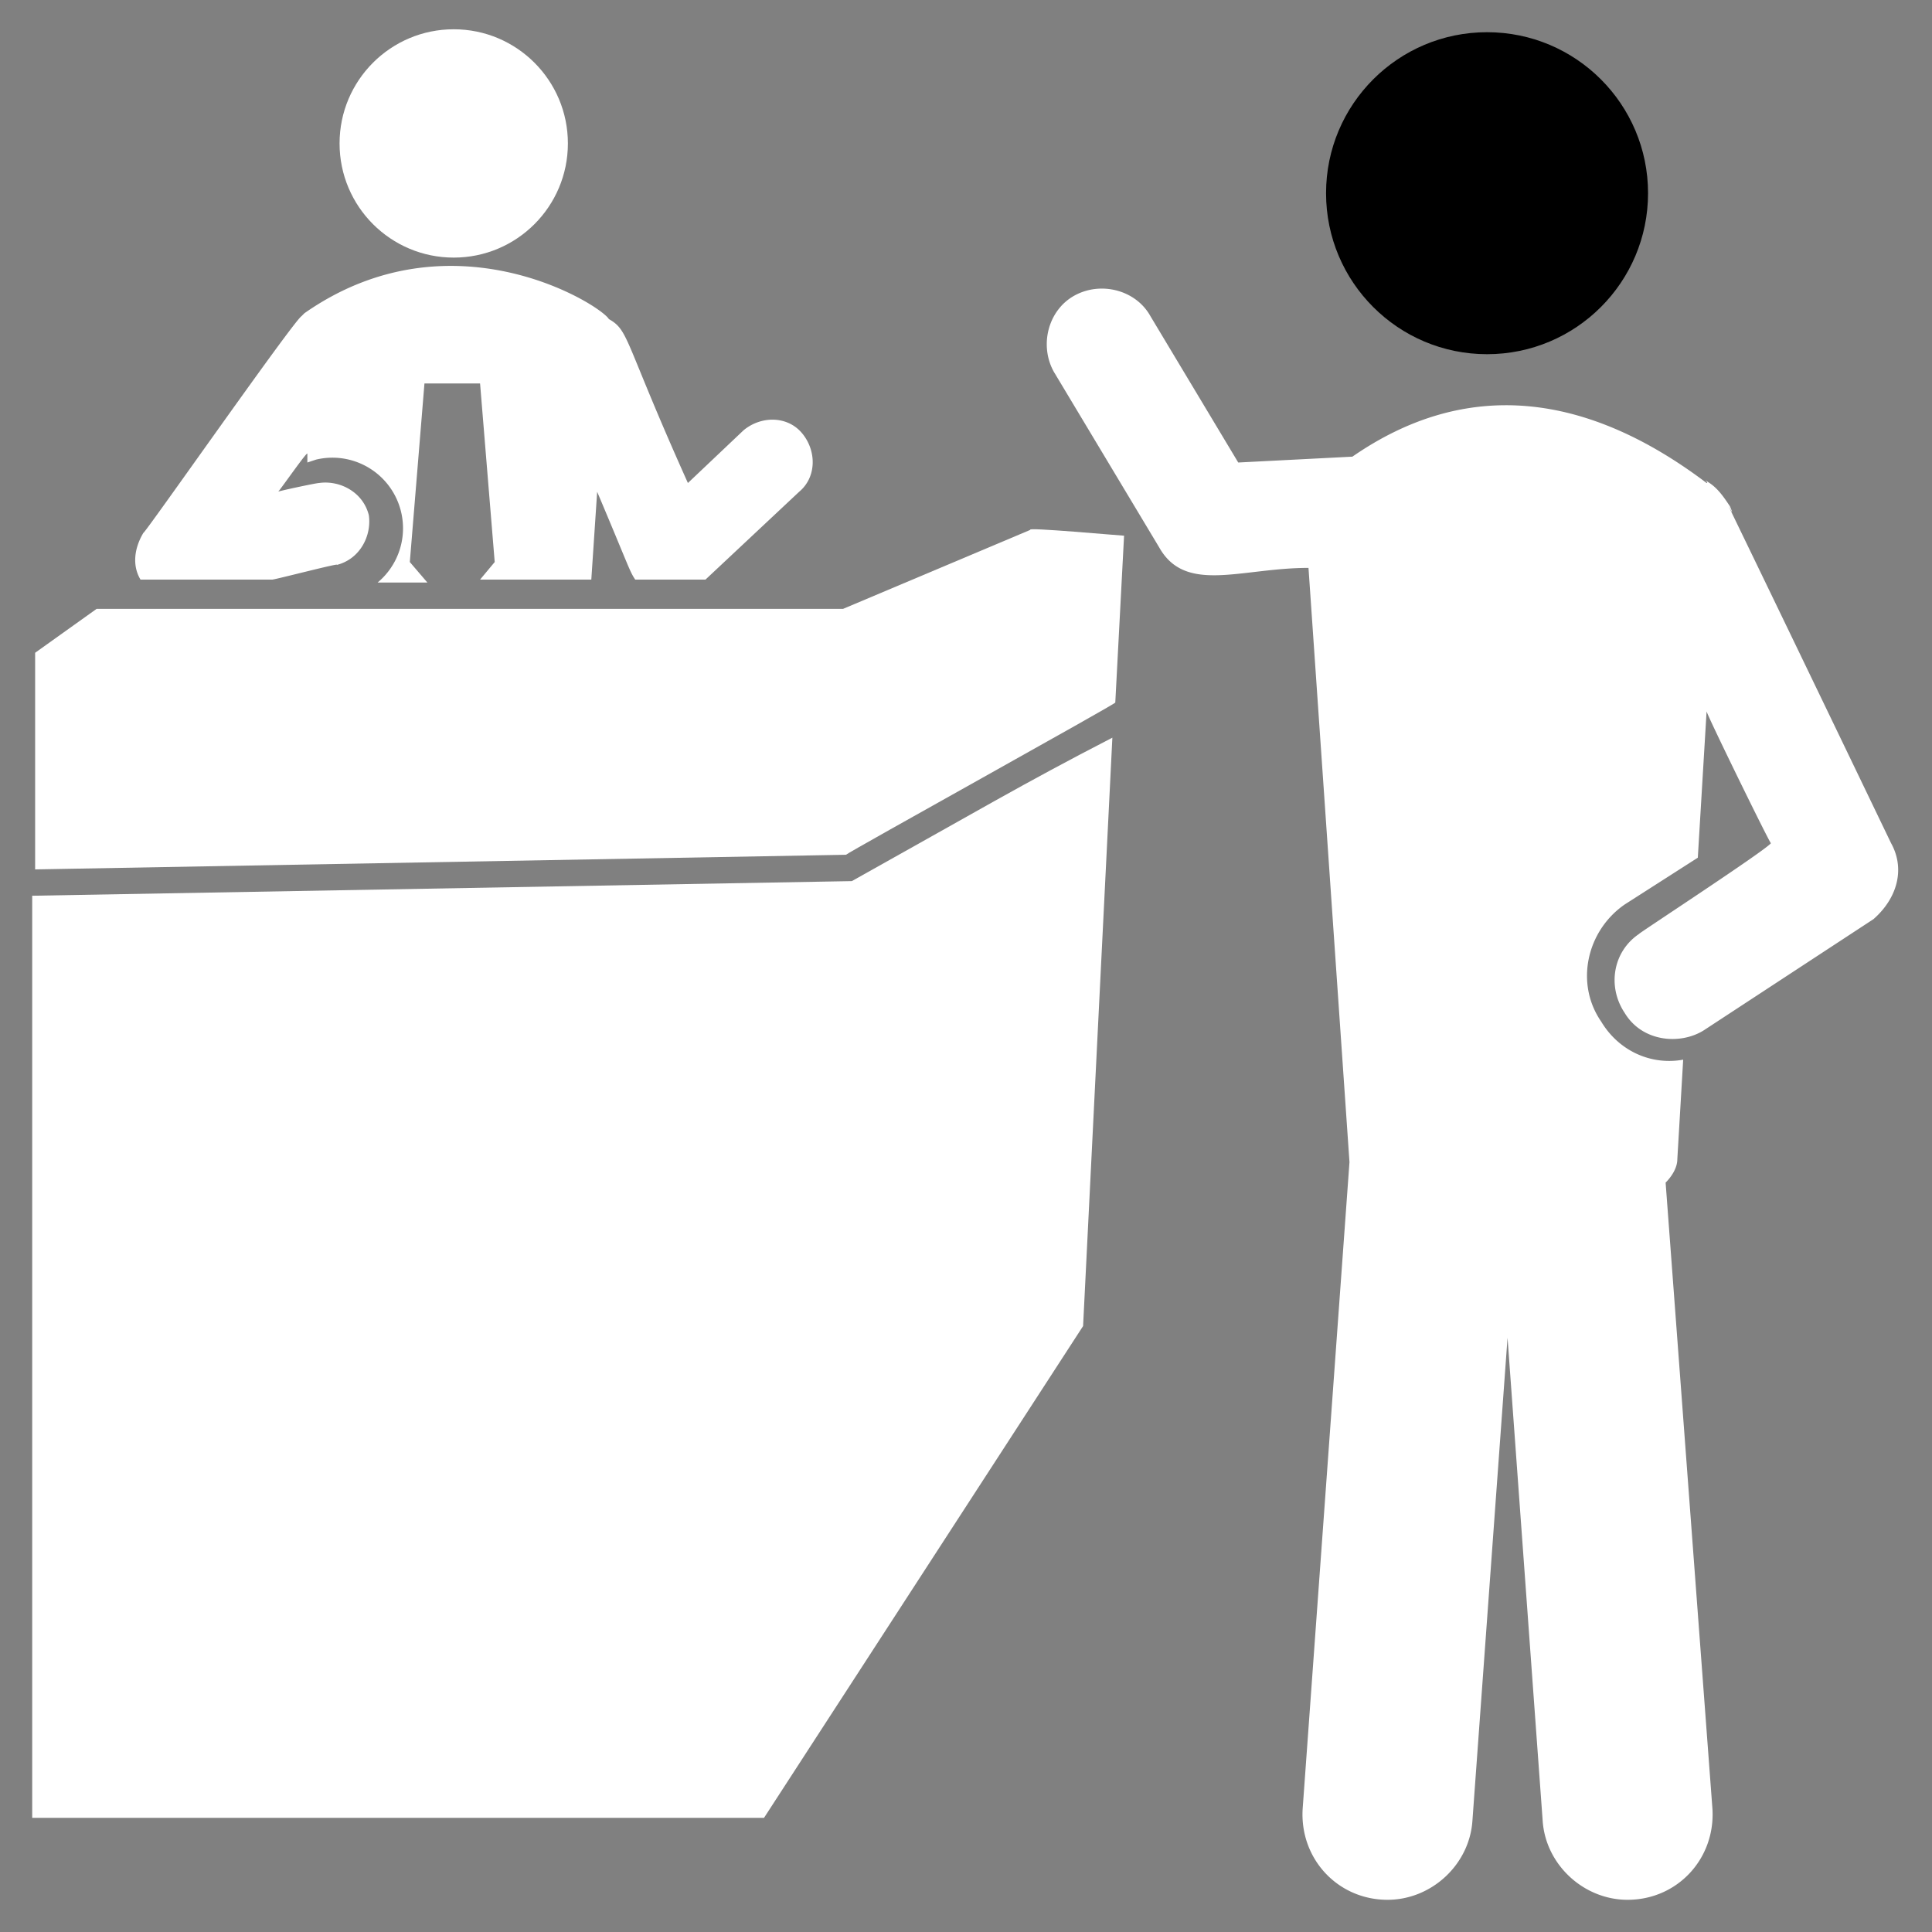 <svg xmlns="http://www.w3.org/2000/svg" version="1.1" xmlns:xlink="http://www.w3.org/1999/xlink" width="512" height="512" x="0" y="0" viewBox="0 0 66 66" style="enable-background:new 0 0 512 512" xml:space="preserve"><rect x="0" y="0" width="66" height="66" fill="#808080" stroke="none"/><g><path d="M9.3 19.8c.1 0 2.4-.6 2.2-.5.8-.2 1.2-1 1.1-1.7-.2-.8-1-1.2-1.7-1.1-.1 0-1.5.3-1.4.3.1-.1 1-1.4 1-1.3v.3l.3-.1a2.412 2.412 0 0 1 2.1 4.2h1.7l-.6-.7.5-6.1h1.9l.5 6.1-.5.6h3.8l.2-3c1.1 2.6 1.1 2.7 1.3 3h2.4l3.2-3c.6-.5.6-1.4.1-2s-1.4-.6-2-.1l-1.9 1.8c-2.2-4.9-2-5.2-2.7-5.6-.3-.5-5.4-3.7-10.4-.2l-.1.1c-.3.2-5.4 7.5-5.4 7.4-.3.5-.4 1.1-.1 1.6zM64.6 28.8c-7.6-15.8-5-10.3-5.5-11.5-.2-.3-.4-.6-.7-.8s0 0-.1 0c-4.1-3.1-8.2-3.6-12.1-.9l-3.9.2-3-5c-.5-.9-1.7-1.2-2.6-.7s-1.2 1.7-.7 2.6l3.6 6c.9 1.6 2.8.7 5.1.7l1.4 20.3-1.6 22.1c-.1 1.7 1.2 3.1 2.9 3.1 1.5 0 2.8-1.2 2.9-2.7l1.2-16.5 1.2 16.5c.1 1.5 1.4 2.7 2.9 2.7 1.7 0 3-1.4 2.9-3.1l-1.6-21.4c.2-.2.4-.5.4-.8l.2-3.4c-1.1.2-2.2-.3-2.8-1.3-.9-1.3-.5-3.1.8-4l2.5-1.6.3-5c0 .1 2.3 4.8 2.2 4.5-.1.2-4.7 3.2-4.5 3.1-.9.6-1.1 1.8-.5 2.7.6 1 1.9 1.1 2.7.6l5.8-3.8c.8-.7 1.1-1.7.6-2.6z" fill="#fff" opacity="1" data-original="#ff"></path><circle cx="50.8" cy="6.6" r="5.5" fill="#ff" opacity="1" data-original="#fff"></circle><circle cx="15.5" cy="4.9" r="3.9" fill="#fff" opacity="1" data-original="#fff"></circle><path d="m29.1 30.1-28 .5v31.5h25L37 45.3l1-20.1c-3.1 1.6-4.6 2.5-8.9 4.9z" fill="#fff" opacity="1" data-original="#fff"></path><path d="m35.2 18.1-6.4 2.7H3.3l-2.1 1.5v7.4l27.7-.5c.1-.1 9.3-5.2 9.2-5.2l.3-5.7c-.1 0-3.4-.3-3.2-.2z" fill="#fff" opacity="1" data-original="#fff"></path></g></svg>